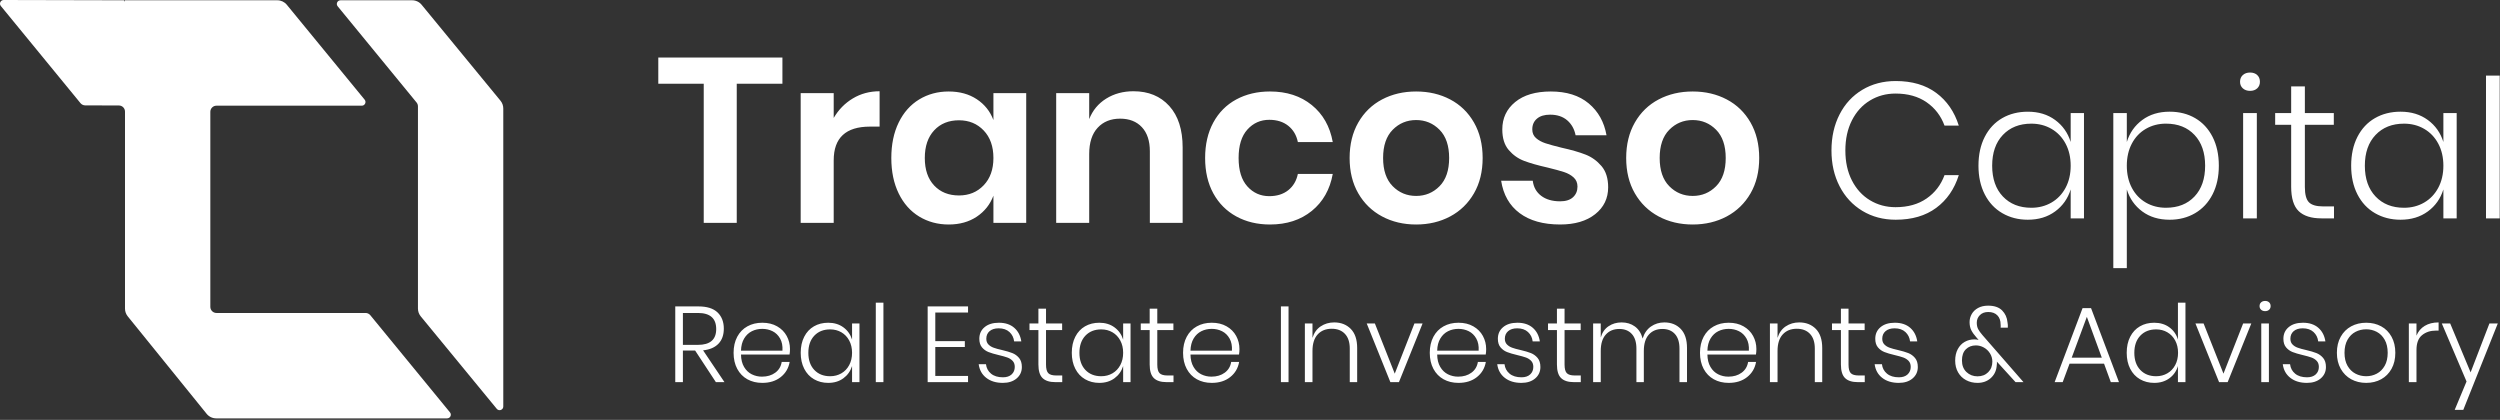 <?xml version="1.0" encoding="UTF-8"?>
<svg width="262px" height="44px" viewBox="0 0 262 44" version="1.1" xmlns="http://www.w3.org/2000/svg" xmlns:xlink="http://www.w3.org/1999/xlink">
    <rect x="0" y="0" width="262" height="44" fill="#333333" stroke="none"/>
    <title>Group 54</title>
    <g id="Trancoso" stroke="none" stroke-width="1" fill="none" fill-rule="evenodd">
        <g id="Trancoso-Onepage-menu" transform="translate(-51, -23)" fill="#FFFFFF">
            <g id="Group-54" transform="translate(51, 23)">
                <path d="M256.781,33.901 L258.92,39.024 L260.89,33.901 L261.768,33.901 L258.154,42.951 L257.254,42.951 L258.493,39.98 L255.903,33.901 L256.781,33.901 Z M104.682,33.823 C105.349,33.823 105.886,33.999 106.291,34.352 C106.697,34.705 106.944,35.181 107.034,35.782 L107.034,35.782 L106.281,35.782 C106.235,35.384 106.072,35.056 105.791,34.796 C105.51,34.538 105.132,34.408 104.659,34.408 C104.254,34.408 103.937,34.508 103.707,34.707 C103.479,34.905 103.365,35.169 103.365,35.5 C103.365,35.747 103.438,35.947 103.584,36.097 C103.732,36.248 103.912,36.361 104.131,36.439 C104.348,36.519 104.64,36.6 105.009,36.682 C105.459,36.787 105.82,36.894 106.095,37.003 C106.369,37.111 106.603,37.283 106.798,37.514 C106.993,37.747 107.091,38.062 107.091,38.46 C107.091,38.949 106.909,39.348 106.545,39.659 C106.18,39.97 105.698,40.126 105.098,40.126 C104.393,40.126 103.815,39.952 103.365,39.602 C102.915,39.254 102.648,38.776 102.566,38.168 L102.566,38.168 L103.331,38.168 C103.377,38.573 103.553,38.903 103.859,39.158 C104.168,39.414 104.584,39.541 105.11,39.541 C105.5,39.541 105.804,39.439 106.021,39.237 C106.239,39.034 106.348,38.771 106.348,38.449 C106.348,38.186 106.272,37.976 106.122,37.818 C105.972,37.661 105.787,37.543 105.565,37.464 C105.344,37.385 105.042,37.301 104.659,37.21 C104.216,37.105 103.862,37.001 103.595,36.895 C103.33,36.79 103.102,36.628 102.915,36.406 C102.727,36.185 102.633,35.883 102.633,35.5 C102.633,34.997 102.817,34.592 103.185,34.285 C103.553,33.977 104.051,33.823 104.682,33.823 Z M86.797,33.823 C87.419,33.823 87.95,33.984 88.389,34.306 C88.828,34.63 89.13,35.057 89.296,35.59 L89.296,35.59 L89.296,33.901 L90.072,33.901 L90.072,40.047 L89.296,40.047 L89.296,38.36 C89.13,38.892 88.828,39.319 88.389,39.642 C87.95,39.965 87.419,40.126 86.797,40.126 C86.242,40.126 85.745,39.998 85.305,39.743 C84.867,39.489 84.524,39.122 84.282,38.646 C84.037,38.169 83.915,37.612 83.915,36.975 C83.915,36.329 84.037,35.769 84.282,35.292 C84.524,34.816 84.864,34.451 85.3,34.2 C85.735,33.948 86.233,33.823 86.797,33.823 Z M198.578,33.823 C199.245,33.823 199.782,33.999 200.187,34.352 C200.592,34.705 200.84,35.181 200.93,35.782 L200.93,35.782 L200.176,35.782 C200.13,35.384 199.967,35.056 199.686,34.796 C199.405,34.538 199.028,34.408 198.555,34.408 C198.149,34.408 197.832,34.508 197.603,34.707 C197.375,34.905 197.26,35.169 197.26,35.5 C197.26,35.747 197.334,35.947 197.48,36.097 C197.627,36.248 197.808,36.361 198.026,36.439 C198.243,36.519 198.535,36.6 198.905,36.682 C199.355,36.787 199.715,36.894 199.99,37.003 C200.264,37.111 200.498,37.283 200.694,37.514 C200.889,37.747 200.987,38.062 200.987,38.46 C200.987,38.949 200.805,39.348 200.44,39.659 C200.076,39.97 199.593,40.126 198.994,40.126 C198.288,40.126 197.71,39.952 197.26,39.602 C196.81,39.254 196.544,38.776 196.462,38.168 L196.462,38.168 L197.227,38.168 C197.272,38.573 197.449,38.903 197.755,39.158 C198.064,39.414 198.48,39.541 199.006,39.541 C199.396,39.541 199.7,39.439 199.917,39.237 C200.135,39.034 200.244,38.771 200.244,38.449 C200.244,38.186 200.168,37.976 200.018,37.818 C199.867,37.661 199.683,37.543 199.461,37.464 C199.24,37.385 198.937,37.301 198.555,37.21 C198.112,37.105 197.757,37.001 197.491,36.895 C197.225,36.79 196.997,36.628 196.81,36.406 C196.622,36.185 196.528,35.883 196.528,35.5 C196.528,34.997 196.713,34.592 197.081,34.285 C197.449,33.977 197.947,33.823 198.578,33.823 Z M181.165,33.823 C181.765,33.823 182.285,33.948 182.724,34.201 C183.163,34.451 183.496,34.788 183.725,35.208 C183.954,35.628 184.069,36.086 184.069,36.581 C184.069,36.791 184.053,36.982 184.023,37.155 L184.023,37.155 L178.936,37.155 C178.943,37.672 179.051,38.107 179.257,38.455 C179.463,38.804 179.731,39.061 180.062,39.226 C180.392,39.39 180.748,39.473 181.13,39.473 C181.687,39.473 182.152,39.335 182.527,39.057 C182.903,38.78 183.127,38.405 183.202,37.93 L183.202,37.93 L184.035,37.93 C183.922,38.584 183.611,39.113 183.1,39.518 C182.59,39.923 181.945,40.126 181.165,40.126 C180.579,40.126 180.06,40.001 179.606,39.75 C179.152,39.498 178.797,39.134 178.542,38.658 C178.287,38.181 178.159,37.62 178.159,36.975 C178.159,36.33 178.287,35.769 178.542,35.292 C178.797,34.815 179.152,34.451 179.606,34.201 C180.06,33.948 180.579,33.823 181.165,33.823 Z M247.979,33.823 C248.564,33.823 249.088,33.949 249.55,34.2 C250.012,34.452 250.372,34.815 250.635,35.292 C250.898,35.768 251.03,36.329 251.03,36.974 C251.03,37.62 250.898,38.179 250.635,38.651 C250.372,39.124 250.012,39.488 249.55,39.744 C249.088,39.999 248.564,40.126 247.979,40.126 C247.394,40.126 246.869,39.999 246.403,39.744 C245.938,39.488 245.572,39.123 245.306,38.646 C245.039,38.17 244.906,37.613 244.906,36.974 C244.906,36.329 245.039,35.768 245.306,35.292 C245.572,34.815 245.938,34.452 246.403,34.2 C246.869,33.949 247.394,33.823 247.979,33.823 Z M126.991,33.823 C127.591,33.823 128.111,33.948 128.55,34.201 C128.989,34.451 129.322,34.788 129.551,35.208 C129.78,35.628 129.895,36.086 129.895,36.581 C129.895,36.791 129.879,36.982 129.849,37.155 L129.849,37.155 L124.762,37.155 C124.769,37.672 124.877,38.107 125.083,38.455 C125.289,38.804 125.557,39.061 125.888,39.226 C126.218,39.39 126.574,39.473 126.956,39.473 C127.513,39.473 127.978,39.335 128.353,39.057 C128.729,38.78 128.953,38.405 129.028,37.93 L129.028,37.93 L129.861,37.93 C129.748,38.584 129.437,39.113 128.926,39.518 C128.416,39.923 127.771,40.126 126.991,40.126 C126.405,40.126 125.886,40.001 125.432,39.75 C124.978,39.498 124.623,39.134 124.368,38.658 C124.113,38.181 123.985,37.62 123.985,36.975 C123.985,36.33 124.113,35.769 124.368,35.292 C124.623,34.815 124.978,34.451 125.432,34.201 C125.886,33.948 126.405,33.823 126.991,33.823 Z M152.846,33.823 C153.446,33.823 153.966,33.948 154.405,34.201 C154.844,34.451 155.177,34.788 155.406,35.208 C155.635,35.628 155.75,36.086 155.75,36.581 C155.75,36.791 155.734,36.982 155.704,37.155 L155.704,37.155 L150.617,37.155 C150.624,37.672 150.731,38.107 150.938,38.455 C151.144,38.804 151.412,39.061 151.742,39.226 C152.073,39.39 152.429,39.473 152.811,39.473 C153.367,39.473 153.833,39.335 154.208,39.057 C154.583,38.78 154.808,38.405 154.882,37.93 L154.882,37.93 L155.716,37.93 C155.603,38.584 155.291,39.113 154.781,39.518 C154.271,39.923 153.625,40.126 152.846,40.126 C152.26,40.126 151.741,40.001 151.286,39.75 C150.833,39.498 150.478,39.134 150.222,38.658 C149.968,38.181 149.84,37.62 149.84,36.975 C149.84,36.33 149.968,35.769 150.222,35.292 C150.478,34.815 150.833,34.451 151.286,34.201 C151.741,33.948 152.26,33.823 152.846,33.823 Z M229.036,31.718 L229.036,40.047 L228.248,40.047 L228.248,38.36 C228.09,38.892 227.792,39.319 227.353,39.642 C226.914,39.965 226.383,40.126 225.761,40.126 C225.206,40.126 224.709,39.998 224.268,39.743 C223.83,39.489 223.488,39.122 223.245,38.646 C223,38.169 222.879,37.612 222.879,36.975 C222.879,36.329 223,35.769 223.245,35.292 C223.488,34.816 223.828,34.451 224.263,34.2 C224.699,33.948 225.197,33.823 225.761,33.823 C226.383,33.823 226.914,33.984 227.353,34.306 C227.792,34.63 228.09,35.057 228.248,35.59 L228.248,35.59 L228.248,31.718 L229.036,31.718 Z M241.35,33.823 C242.017,33.823 242.554,33.999 242.959,34.352 C243.364,34.705 243.612,35.181 243.702,35.782 L243.702,35.782 L242.948,35.782 C242.902,35.384 242.74,35.056 242.459,34.796 C242.177,34.538 241.8,34.408 241.327,34.408 C240.922,34.408 240.604,34.508 240.375,34.707 C240.147,34.905 240.033,35.169 240.033,35.5 C240.033,35.747 240.106,35.947 240.252,36.097 C240.399,36.248 240.58,36.361 240.799,36.439 C241.016,36.519 241.308,36.6 241.677,36.682 C242.127,36.787 242.487,36.894 242.762,37.003 C243.036,37.111 243.27,37.283 243.466,37.514 C243.661,37.747 243.759,38.062 243.759,38.46 C243.759,38.949 243.577,39.348 243.212,39.659 C242.848,39.97 242.366,40.126 241.766,40.126 C241.06,40.126 240.483,39.952 240.033,39.602 C239.583,39.254 239.316,38.776 239.234,38.168 L239.234,38.168 L239.999,38.168 C240.045,38.573 240.221,38.903 240.527,39.158 C240.836,39.414 241.252,39.541 241.778,39.541 C242.168,39.541 242.472,39.439 242.689,39.237 C242.907,39.034 243.016,38.771 243.016,38.449 C243.016,38.186 242.94,37.976 242.79,37.818 C242.639,37.661 242.455,37.543 242.233,37.464 C242.012,37.385 241.709,37.301 241.327,37.21 C240.884,37.105 240.53,37.001 240.263,36.895 C239.998,36.79 239.77,36.628 239.583,36.406 C239.394,36.185 239.3,35.883 239.3,35.5 C239.3,34.997 239.485,34.592 239.853,34.285 C240.221,33.977 240.719,33.823 241.35,33.823 Z M159.025,33.823 C159.692,33.823 160.229,33.999 160.634,34.352 C161.04,34.705 161.287,35.181 161.377,35.782 L161.377,35.782 L160.623,35.782 C160.578,35.384 160.415,35.056 160.134,34.796 C159.853,34.538 159.475,34.408 159.002,34.408 C158.597,34.408 158.28,34.508 158.05,34.707 C157.822,34.905 157.708,35.169 157.708,35.5 C157.708,35.747 157.781,35.947 157.927,36.097 C158.075,36.248 158.255,36.361 158.474,36.439 C158.691,36.519 158.983,36.6 159.352,36.682 C159.802,36.787 160.163,36.894 160.438,37.003 C160.712,37.111 160.946,37.283 161.141,37.514 C161.336,37.747 161.434,38.062 161.434,38.46 C161.434,38.949 161.252,39.348 160.888,39.659 C160.523,39.97 160.041,40.126 159.441,40.126 C158.736,40.126 158.158,39.952 157.708,39.602 C157.258,39.254 156.991,38.776 156.909,38.168 L156.909,38.168 L157.674,38.168 C157.72,38.573 157.896,38.903 158.202,39.158 C158.511,39.414 158.927,39.541 159.453,39.541 C159.843,39.541 160.147,39.439 160.364,39.237 C160.582,39.034 160.691,38.771 160.691,38.449 C160.691,38.186 160.615,37.976 160.465,37.818 C160.315,37.661 160.13,37.543 159.908,37.464 C159.687,37.385 159.385,37.301 159.002,37.21 C158.559,37.105 158.205,37.001 157.938,36.895 C157.673,36.79 157.445,36.628 157.258,36.406 C157.07,36.185 156.976,35.883 156.976,35.5 C156.976,34.997 157.16,34.592 157.528,34.285 C157.896,33.977 158.394,33.823 159.025,33.823 Z M79.886,33.823 C80.486,33.823 81.006,33.948 81.445,34.201 C81.884,34.451 82.217,34.788 82.446,35.208 C82.675,35.628 82.79,36.086 82.79,36.581 C82.79,36.791 82.774,36.982 82.744,37.155 L82.744,37.155 L77.657,37.155 C77.664,37.672 77.772,38.107 77.978,38.455 C78.184,38.804 78.452,39.061 78.783,39.226 C79.113,39.39 79.469,39.473 79.851,39.473 C80.408,39.473 80.873,39.335 81.248,39.057 C81.624,38.78 81.848,38.405 81.923,37.93 L81.923,37.93 L82.756,37.93 C82.643,38.584 82.332,39.113 81.821,39.518 C81.311,39.923 80.666,40.126 79.886,40.126 C79.3,40.126 78.781,40.001 78.327,39.75 C77.873,39.498 77.518,39.134 77.263,38.658 C77.008,38.181 76.88,37.62 76.88,36.975 C76.88,36.33 77.008,35.769 77.263,35.292 C77.518,34.815 77.873,34.451 78.327,34.201 C78.781,33.948 79.3,33.823 79.886,33.823 Z M115.206,33.823 C115.829,33.823 116.359,33.984 116.798,34.306 C117.238,34.63 117.539,35.057 117.706,35.59 L117.706,35.59 L117.706,33.901 L118.481,33.901 L118.481,40.047 L117.706,40.047 L117.706,38.36 C117.539,38.892 117.238,39.319 116.798,39.642 C116.359,39.965 115.829,40.126 115.206,40.126 C114.651,40.126 114.154,39.998 113.714,39.743 C113.276,39.489 112.933,39.122 112.691,38.646 C112.446,38.169 112.324,37.612 112.324,36.975 C112.324,36.329 112.446,35.769 112.691,35.292 C112.933,34.816 113.274,34.451 113.709,34.2 C114.145,33.948 114.643,33.823 115.206,33.823 Z M208.359,32.033 C209.004,32.033 209.492,32.201 209.823,32.534 C210.152,32.868 210.34,33.283 210.385,33.778 C210.422,33.959 210.434,34.146 210.419,34.341 L210.419,34.341 L209.665,34.341 C209.672,34.295 209.675,34.24 209.675,34.172 C209.675,34.097 209.672,34.044 209.665,34.014 C209.665,33.601 209.55,33.279 209.321,33.047 C209.093,32.814 208.776,32.698 208.37,32.698 C207.995,32.698 207.701,32.809 207.487,33.03 C207.272,33.25 207.166,33.515 207.166,33.823 C207.166,34.086 207.215,34.31 207.312,34.493 C207.41,34.676 207.56,34.885 207.762,35.118 L207.762,35.118 L212.062,40.047 L211.229,40.047 L209.27,37.897 C209.279,37.936 209.281,37.988 209.281,38.055 C209.281,38.16 209.27,38.281 209.248,38.415 C209.188,38.918 208.975,39.329 208.607,39.648 C208.239,39.967 207.785,40.126 207.245,40.126 C206.802,40.126 206.402,40.03 206.046,39.839 C205.689,39.648 205.41,39.376 205.207,39.023 C205.005,38.67 204.903,38.262 204.903,37.796 C204.903,37.331 204.994,36.93 205.173,36.592 C205.353,36.254 205.597,36 205.906,35.826 C206.213,35.653 206.55,35.568 206.918,35.568 C207.06,35.568 207.207,35.586 207.357,35.623 C207.215,35.459 207.14,35.372 207.133,35.365 C206.891,35.095 206.712,34.842 206.591,34.605 C206.471,34.369 206.412,34.086 206.412,33.756 C206.412,33.456 206.487,33.174 206.637,32.911 C206.786,32.648 207.008,32.436 207.3,32.276 C207.593,32.114 207.947,32.033 208.359,32.033 Z M135.039,32.113 L135.039,40.048 L134.24,40.048 L134.24,32.113 L135.039,32.113 Z M237.781,33.902 L237.781,40.048 L236.981,40.048 L236.981,33.902 L237.781,33.902 Z M73.2,32.112 C74.093,32.112 74.76,32.322 75.198,32.742 C75.637,33.163 75.856,33.729 75.856,34.442 C75.856,35.103 75.67,35.628 75.299,36.017 C74.927,36.408 74.389,36.641 73.684,36.716 L73.684,36.716 L75.924,40.048 L75.024,40.048 L72.851,36.739 L71.568,36.739 L71.568,40.048 L70.768,40.048 L70.768,32.112 Z M92.583,31.718 L92.583,40.048 L91.783,40.048 L91.783,31.718 L92.583,31.718 Z M139.822,33.789 C140.535,33.789 141.114,34.016 141.562,34.469 C142.008,34.924 142.231,35.59 142.231,36.468 L142.231,36.468 L142.231,40.047 L141.455,40.047 L141.455,36.525 C141.455,35.857 141.286,35.345 140.948,34.988 C140.61,34.631 140.149,34.454 139.564,34.454 C138.948,34.454 138.459,34.65 138.095,35.045 C137.731,35.438 137.548,36.018 137.548,36.783 L137.548,36.783 L137.548,40.047 L136.75,40.047 L136.75,33.901 L137.548,33.901 L137.548,35.41 C137.707,34.884 137.991,34.484 138.404,34.205 C138.818,33.928 139.289,33.789 139.822,33.789 Z M163.966,32.348 L163.966,33.902 L165.655,33.902 L165.655,34.588 L163.966,34.588 L163.966,38.212 C163.966,38.648 164.045,38.947 164.202,39.107 C164.36,39.269 164.638,39.35 165.035,39.35 L165.035,39.35 L165.666,39.35 L165.666,40.047 L164.933,40.047 C164.341,40.047 163.898,39.907 163.605,39.625 C163.313,39.344 163.167,38.87 163.167,38.201 L163.167,38.201 L163.167,34.588 L162.232,34.588 L162.232,33.902 L163.167,33.902 L163.167,32.348 L163.966,32.348 Z M144.088,33.902 L146.17,39.158 L148.231,33.902 L149.086,33.902 L146.609,40.047 L145.71,40.047 L143.233,33.902 L144.088,33.902 Z M121.284,32.348 L121.284,33.902 L122.973,33.902 L122.973,34.588 L121.284,34.588 L121.284,38.212 C121.284,38.648 121.364,38.947 121.521,39.107 C121.679,39.269 121.956,39.35 122.353,39.35 L122.353,39.35 L122.984,39.35 L122.984,40.047 L122.252,40.047 C121.659,40.047 121.217,39.907 120.924,39.625 C120.632,39.344 120.486,38.87 120.486,38.201 L120.486,38.201 L120.486,34.588 L119.551,34.588 L119.551,33.902 L120.486,33.902 L120.486,32.348 L121.284,32.348 Z M174.423,33.789 C175.127,33.789 175.701,34.016 176.14,34.469 C176.579,34.924 176.798,35.59 176.798,36.468 L176.798,36.468 L176.798,40.047 L176.009,40.047 L176.009,36.525 C176.009,35.864 175.85,35.357 175.532,35.005 C175.212,34.652 174.775,34.475 174.22,34.475 C173.627,34.475 173.155,34.671 172.802,35.062 C172.449,35.451 172.273,36.026 172.273,36.783 L172.273,36.783 L172.273,40.047 L171.496,40.047 L171.496,36.525 C171.496,35.864 171.337,35.357 171.018,35.005 C170.699,34.652 170.262,34.475 169.706,34.475 C169.114,34.475 168.641,34.671 168.289,35.062 C167.935,35.451 167.759,36.026 167.759,36.783 L167.759,36.783 L167.759,40.047 L166.959,40.047 L166.959,33.901 L167.759,33.901 L167.759,35.366 C167.91,34.847 168.181,34.455 168.576,34.19 C168.969,33.923 169.425,33.789 169.943,33.789 C170.483,33.789 170.949,33.931 171.338,34.216 C171.729,34.502 171.999,34.922 172.149,35.478 C172.314,34.93 172.603,34.512 173.015,34.222 C173.429,33.934 173.897,33.789 174.423,33.789 Z M188.56,33.789 C189.273,33.789 189.852,34.016 190.3,34.469 C190.746,34.924 190.969,35.59 190.969,36.468 L190.969,36.468 L190.969,40.047 L190.192,40.047 L190.192,36.525 C190.192,35.857 190.023,35.345 189.686,34.988 C189.348,34.631 188.887,34.454 188.302,34.454 C187.686,34.454 187.197,34.65 186.833,35.045 C186.468,35.438 186.286,36.018 186.286,36.783 L186.286,36.783 L186.286,40.047 L185.488,40.047 L185.488,33.901 L186.286,33.901 L186.286,35.41 C186.444,34.884 186.729,34.484 187.142,34.205 C187.555,33.928 188.027,33.789 188.56,33.789 Z M109.623,32.348 L109.623,33.902 L111.312,33.902 L111.312,34.588 L109.623,34.588 L109.623,38.212 C109.623,38.648 109.703,38.947 109.86,39.107 C110.018,39.269 110.295,39.35 110.692,39.35 L110.692,39.35 L111.323,39.35 L111.323,40.047 L110.591,40.047 C109.999,40.047 109.556,39.907 109.263,39.625 C108.971,39.344 108.825,38.87 108.825,38.201 L108.825,38.201 L108.825,34.588 L107.89,34.588 L107.89,33.902 L108.825,33.902 L108.825,32.348 L109.623,32.348 Z M255.565,33.789 L255.565,34.645 L255.307,34.645 C254.713,34.645 254.222,34.803 253.832,35.123 C253.442,35.442 253.247,35.962 253.247,36.682 L253.247,36.682 L253.247,40.047 L252.447,40.047 L252.447,33.901 L253.247,33.901 L253.247,35.174 C253.426,34.731 253.716,34.39 254.113,34.15 C254.511,33.91 254.995,33.789 255.565,33.789 L255.565,33.789 Z M101.451,32.112 L101.451,32.754 L98.019,32.754 L98.019,35.748 L101.115,35.748 L101.115,36.367 L98.019,36.367 L98.019,39.395 L101.451,39.395 L101.451,40.047 L97.219,40.047 L97.219,32.112 L101.451,32.112 Z M219.142,32.293 L222.068,40.047 L221.212,40.047 L220.504,38.111 L216.89,38.111 L216.17,40.047 L215.327,40.047 L218.252,32.293 L219.142,32.293 Z M230.938,33.902 L233.02,39.158 L235.08,33.902 L235.936,33.902 L233.459,40.047 L232.559,40.047 L230.083,33.902 L230.938,33.902 Z M193.726,32.348 L193.726,33.902 L195.415,33.902 L195.415,34.588 L193.726,34.588 L193.726,38.212 C193.726,38.648 193.806,38.947 193.963,39.107 C194.121,39.269 194.398,39.35 194.795,39.35 L194.795,39.35 L195.426,39.35 L195.426,40.047 L194.694,40.047 C194.102,40.047 193.659,39.907 193.366,39.625 C193.074,39.344 192.928,38.87 192.928,38.201 L192.928,38.201 L192.928,34.588 L191.993,34.588 L191.993,33.902 L192.928,33.902 L192.928,32.348 L193.726,32.348 Z M207.076,36.199 C206.648,36.199 206.297,36.333 206.023,36.604 C205.749,36.873 205.613,37.264 205.613,37.774 C205.613,38.284 205.769,38.69 206.085,38.99 C206.4,39.289 206.786,39.44 207.245,39.44 C207.702,39.44 208.075,39.295 208.364,39.006 C208.653,38.717 208.798,38.347 208.798,37.897 C208.798,37.582 208.715,37.294 208.55,37.031 C208.385,36.768 208.17,36.564 207.903,36.417 C207.637,36.271 207.361,36.199 207.076,36.199 Z M86.999,34.52 C86.308,34.52 85.756,34.741 85.34,35.179 C84.923,35.618 84.715,36.217 84.715,36.975 C84.715,37.732 84.923,38.331 85.34,38.77 C85.756,39.209 86.308,39.429 86.999,39.429 C87.435,39.429 87.827,39.327 88.176,39.125 C88.524,38.922 88.798,38.635 88.997,38.263 C89.196,37.892 89.296,37.462 89.296,36.975 C89.296,36.486 89.196,36.057 88.997,35.685 C88.798,35.315 88.524,35.027 88.176,34.824 C87.827,34.621 87.435,34.52 86.999,34.52 Z M247.979,34.51 C247.574,34.51 247.198,34.599 246.853,34.78 C246.508,34.96 246.231,35.236 246.02,35.606 C245.81,35.978 245.705,36.434 245.705,36.974 C245.705,37.515 245.81,37.968 246.02,38.336 C246.231,38.704 246.508,38.978 246.853,39.158 C247.198,39.339 247.574,39.428 247.979,39.428 C248.377,39.428 248.746,39.339 249.088,39.158 C249.429,38.978 249.705,38.704 249.915,38.336 C250.125,37.968 250.23,37.515 250.23,36.974 C250.23,36.434 250.125,35.978 249.915,35.606 C249.705,35.236 249.429,34.96 249.088,34.78 C248.746,34.599 248.377,34.51 247.979,34.51 Z M225.963,34.52 C225.272,34.52 224.719,34.741 224.303,35.179 C223.887,35.618 223.678,36.217 223.678,36.975 C223.678,37.732 223.887,38.331 224.303,38.77 C224.719,39.209 225.272,39.429 225.963,39.429 C226.399,39.429 226.791,39.327 227.139,39.125 C227.488,38.922 227.762,38.635 227.961,38.263 C228.16,37.892 228.26,37.462 228.26,36.975 C228.26,36.486 228.16,36.057 227.961,35.685 C227.762,35.315 227.488,35.027 227.139,34.824 C226.791,34.621 226.399,34.52 225.963,34.52 Z M115.409,34.52 C114.718,34.52 114.165,34.741 113.749,35.179 C113.333,35.618 113.124,36.217 113.124,36.975 C113.124,37.732 113.333,38.331 113.749,38.77 C114.165,39.209 114.718,39.429 115.409,39.429 C115.844,39.429 116.236,39.327 116.585,39.125 C116.934,38.922 117.207,38.635 117.406,38.263 C117.606,37.892 117.706,37.462 117.706,36.975 C117.706,36.486 117.606,36.057 117.406,35.685 C117.207,35.315 116.934,35.027 116.585,34.824 C116.236,34.621 115.844,34.52 115.409,34.52 Z M218.702,33.205 L217.116,37.481 L220.268,37.481 L218.702,33.205 Z M79.886,34.465 C79.488,34.465 79.124,34.547 78.794,34.712 C78.463,34.877 78.195,35.131 77.989,35.472 C77.783,35.813 77.672,36.239 77.657,36.749 L77.657,36.749 L82.002,36.749 C82.031,36.246 81.949,35.823 81.754,35.478 C81.558,35.133 81.297,34.877 80.966,34.712 C80.636,34.547 80.276,34.465 79.886,34.465 Z M126.991,34.465 C126.593,34.465 126.229,34.547 125.899,34.712 C125.568,34.877 125.3,35.131 125.094,35.472 C124.888,35.813 124.777,36.239 124.762,36.749 L124.762,36.749 L129.107,36.749 C129.136,36.246 129.054,35.823 128.859,35.478 C128.663,35.133 128.402,34.877 128.071,34.712 C127.741,34.547 127.381,34.465 126.991,34.465 Z M181.165,34.465 C180.767,34.465 180.403,34.547 180.072,34.712 C179.742,34.877 179.474,35.131 179.268,35.472 C179.062,35.813 178.951,36.239 178.936,36.749 L178.936,36.749 L183.281,36.749 C183.31,36.246 183.228,35.823 183.033,35.478 C182.837,35.133 182.576,34.877 182.245,34.712 C181.915,34.547 181.555,34.465 181.165,34.465 Z M152.846,34.465 C152.448,34.465 152.084,34.547 151.753,34.712 C151.423,34.877 151.155,35.131 150.949,35.472 C150.742,35.813 150.631,36.239 150.617,36.749 L150.617,36.749 L154.962,36.749 C154.991,36.246 154.909,35.823 154.714,35.478 C154.518,35.133 154.256,34.877 153.926,34.712 C153.595,34.547 153.236,34.465 152.846,34.465 Z M73.143,32.799 L71.568,32.799 L71.568,36.142 L73.143,36.142 C74.419,36.142 75.058,35.59 75.058,34.487 C75.058,33.361 74.419,32.799 73.143,32.799 L73.143,32.799 Z M237.387,31.538 C237.559,31.538 237.698,31.587 237.803,31.685 C237.909,31.781 237.961,31.913 237.961,32.078 C237.961,32.236 237.909,32.364 237.803,32.461 C237.698,32.558 237.559,32.608 237.387,32.608 C237.214,32.608 237.073,32.558 236.965,32.461 C236.856,32.364 236.802,32.236 236.802,32.078 C236.802,31.913 236.856,31.781 236.965,31.685 C237.073,31.587 237.214,31.538 237.387,31.538 Z" id="Combined-Shape"></path>
                <path d="M148.411,9.588 C149.735,9.588 150.926,9.866 151.981,10.422 C153.037,10.978 153.867,11.784 154.472,12.839 C155.077,13.895 155.381,15.134 155.381,16.557 C155.381,17.981 155.077,19.216 154.472,20.263 C153.867,21.311 153.037,22.117 151.981,22.682 C150.926,23.245 149.735,23.528 148.411,23.528 C147.085,23.528 145.894,23.245 144.84,22.682 C143.784,22.117 142.954,21.311 142.348,20.263 C141.743,19.216 141.44,17.981 141.44,16.557 C141.44,15.134 141.743,13.895 142.348,12.839 C142.954,11.784 143.784,10.978 144.84,10.422 C145.894,9.866 147.085,9.588 148.411,9.588 Z M177.395,9.588 C178.72,9.588 179.911,9.866 180.965,10.422 C182.021,10.978 182.851,11.784 183.457,12.839 C184.062,13.895 184.365,15.134 184.365,16.557 C184.365,17.981 184.062,19.216 183.457,20.263 C182.851,21.311 182.021,22.117 180.965,22.682 C179.911,23.245 178.72,23.528 177.395,23.528 C176.069,23.528 174.879,23.245 173.824,22.682 C172.768,22.117 171.938,21.311 171.333,20.263 C170.728,19.216 170.424,17.981 170.424,16.557 C170.424,15.134 170.728,13.895 171.333,12.839 C171.938,11.784 172.768,10.978 173.824,10.422 C174.879,9.866 176.069,9.588 177.395,9.588 Z M99.422,9.588 C100.567,9.588 101.55,9.858 102.368,10.398 C103.186,10.938 103.766,11.665 104.11,12.581 L104.11,12.581 L104.11,9.759 L107.547,9.759 L107.547,23.356 L104.11,23.356 L104.11,20.509 C103.766,21.425 103.186,22.158 102.368,22.706 C101.55,23.254 100.567,23.528 99.422,23.528 C98.277,23.528 97.246,23.249 96.33,22.694 C95.414,22.137 94.698,21.331 94.183,20.275 C93.667,19.22 93.41,17.981 93.41,16.558 C93.41,15.134 93.667,13.895 94.183,12.839 C94.698,11.784 95.414,10.978 96.33,10.421 C97.246,9.866 98.277,9.588 99.422,9.588 Z M133.095,9.587 C134.846,9.587 136.306,10.061 137.476,11.01 C138.645,11.959 139.378,13.252 139.673,14.888 L139.673,14.888 L136.016,14.888 C135.869,14.169 135.533,13.601 135.01,13.183 C134.486,12.766 133.823,12.556 133.022,12.556 C132.105,12.556 131.34,12.897 130.727,13.576 C130.113,14.255 129.806,15.249 129.806,16.558 C129.806,17.867 130.113,18.86 130.727,19.539 C131.34,20.218 132.105,20.557 133.022,20.557 C133.823,20.557 134.486,20.349 135.01,19.933 C135.533,19.514 135.869,18.946 136.016,18.226 L136.016,18.226 L139.673,18.226 C139.378,19.863 138.645,21.155 137.476,22.104 C136.306,23.053 134.846,23.528 133.095,23.528 C131.77,23.528 130.592,23.246 129.561,22.681 C128.53,22.116 127.729,21.311 127.155,20.264 C126.582,19.217 126.297,17.98 126.297,16.558 C126.297,15.133 126.582,13.894 127.155,12.839 C127.729,11.785 128.53,10.978 129.561,10.422 C130.592,9.865 131.77,9.587 133.095,9.587 Z M162.521,9.588 C164.174,9.588 165.5,10.004 166.498,10.839 C167.496,11.674 168.118,12.787 168.363,14.177 L168.363,14.177 L165.123,14.177 C164.993,13.523 164.698,12.998 164.24,12.606 C163.782,12.213 163.185,12.017 162.448,12.017 C161.859,12.017 161.401,12.156 161.074,12.435 C160.746,12.713 160.583,13.089 160.583,13.563 C160.583,13.94 160.714,14.242 160.976,14.472 C161.237,14.701 161.565,14.881 161.958,15.012 C162.35,15.142 162.915,15.298 163.651,15.478 C164.682,15.707 165.521,15.948 166.166,16.202 C166.813,16.455 167.369,16.856 167.836,17.404 C168.302,17.952 168.535,18.693 168.535,19.626 C168.535,20.788 168.081,21.728 167.172,22.448 C166.265,23.168 165.041,23.527 163.504,23.527 C161.737,23.527 160.321,23.131 159.258,22.337 C158.194,21.544 157.548,20.411 157.319,18.938 L157.319,18.938 L160.632,18.938 C160.714,19.61 161.009,20.137 161.515,20.521 C162.022,20.905 162.686,21.098 163.504,21.098 C164.092,21.098 164.543,20.955 164.853,20.669 C165.164,20.382 165.32,20.01 165.32,19.552 C165.32,19.16 165.185,18.841 164.915,18.595 C164.644,18.348 164.31,18.162 163.908,18.03 C163.507,17.9 162.939,17.744 162.203,17.564 C161.188,17.335 160.365,17.102 159.736,16.864 C159.106,16.628 158.566,16.247 158.117,15.723 C157.666,15.2 157.441,14.48 157.441,13.563 C157.441,12.385 157.892,11.429 158.792,10.692 C159.691,9.955 160.935,9.588 162.521,9.588 Z M92.182,9.563 L92.182,13.269 L91.176,13.269 C88.639,13.269 87.372,14.447 87.372,16.803 L87.372,16.803 L87.372,23.357 L83.911,23.357 L83.911,9.759 L87.372,9.759 L87.372,12.361 C87.878,11.494 88.55,10.811 89.384,10.311 C90.219,9.812 91.151,9.563 92.182,9.563 L92.182,9.563 Z M81.998,6.028 L81.998,8.778 L77.211,8.778 L77.211,23.356 L73.751,23.356 L73.751,8.778 L68.989,8.778 L68.989,6.028 L81.998,6.028 Z M118.787,9.563 C120.358,9.563 121.609,10.078 122.542,11.109 C123.475,12.14 123.941,13.588 123.941,15.453 L123.941,15.453 L123.941,23.356 L120.504,23.356 L120.504,15.845 C120.504,14.765 120.226,13.928 119.671,13.33 C119.114,12.733 118.353,12.435 117.388,12.435 C116.407,12.435 115.62,12.753 115.032,13.391 C114.443,14.029 114.148,14.946 114.148,16.14 L114.148,16.14 L114.148,23.356 L110.688,23.356 L110.688,9.759 L114.148,9.759 L114.148,12.483 C114.507,11.568 115.101,10.852 115.927,10.336 C116.754,9.821 117.707,9.563 118.787,9.563 Z M148.411,12.581 C147.445,12.581 146.627,12.922 145.956,13.6 C145.284,14.279 144.949,15.265 144.949,16.557 C144.949,17.85 145.284,18.836 145.956,19.515 C146.627,20.194 147.445,20.533 148.411,20.533 C149.375,20.533 150.193,20.194 150.864,19.515 C151.535,18.836 151.87,17.85 151.87,16.557 C151.87,15.265 151.535,14.279 150.864,13.6 C150.193,12.922 149.375,12.581 148.411,12.581 Z M177.395,12.581 C176.43,12.581 175.612,12.922 174.941,13.6 C174.269,14.279 173.934,15.265 173.934,16.557 C173.934,17.85 174.269,18.836 174.941,19.515 C175.612,20.194 176.43,20.533 177.395,20.533 C178.36,20.533 179.178,20.194 179.849,19.515 C180.519,18.836 180.855,17.85 180.855,16.557 C180.855,15.265 180.519,14.279 179.849,13.6 C179.178,12.922 178.36,12.581 177.395,12.581 Z M100.502,12.606 C99.422,12.606 98.554,12.958 97.901,13.661 C97.246,14.365 96.919,15.33 96.919,16.558 C96.919,17.785 97.246,18.746 97.901,19.441 C98.554,20.137 99.422,20.484 100.502,20.484 C101.55,20.484 102.413,20.129 103.091,19.416 C103.77,18.705 104.11,17.752 104.11,16.558 C104.11,15.347 103.77,14.385 103.091,13.674 C102.413,12.963 101.55,12.606 100.502,12.606 Z" id="Combined-Shape"></path>
                <path d="M0.387,6.39488462e-14 L12.984,0.03 L13.1,0.172 L13.1,0.101 L13.042,0.03 L29.067,0.03 C29.451,0.03 29.815,0.202 30.058,0.499 L30.058,0.499 L38.216,10.446 C38.422,10.698 38.243,11.076 37.918,11.076 L37.918,11.076 L22.684,11.076 C22.33,11.076 22.043,11.363 22.043,11.718 L22.043,11.718 L22.043,32.158 C22.043,32.512 22.33,32.799 22.684,32.799 L22.684,32.799 L38.312,32.799 C38.504,32.799 38.686,32.886 38.808,33.034 L38.808,33.034 L47.158,43.216 C47.365,43.467 47.185,43.845 46.86,43.845 L46.86,43.845 L22.656,43.845 C22.268,43.845 21.902,43.671 21.658,43.37 L21.658,43.37 L13.387,33.153 C13.202,32.924 13.1,32.638 13.1,32.345 L13.1,32.345 L13.1,11.696 C13.1,11.341 12.814,11.055 12.459,11.054 L12.459,11.054 L8.932,11.045 C8.74,11.044 8.559,10.958 8.436,10.811 L8.436,10.811 L0.088,0.629 C-0.119,0.378 0.061,6.39488462e-14 0.387,6.39488462e-14 L0.387,6.39488462e-14 Z M43.195,0.03 C43.579,0.03 43.943,0.201 44.186,0.498 L44.186,0.498 L52.451,10.554 C52.64,10.782 52.744,11.071 52.744,11.369 L52.744,11.369 L52.744,42.602 C52.744,42.963 52.291,43.125 52.061,42.845 L52.061,42.845 L44.094,33.155 C43.905,32.925 43.801,32.636 43.801,32.339 L43.801,32.339 L43.801,11.149 C43.801,11 43.75,10.856 43.656,10.741 L43.656,10.741 L35.388,0.659 C35.181,0.408 35.36,0.03 35.685,0.03 L35.685,0.03 Z" id="Combined-Shape"></path>
                <path d="M227.378,11.705 C228.389,11.705 229.282,11.931 230.057,12.383 C230.832,12.835 231.438,13.489 231.877,14.344 C232.315,15.2 232.534,16.207 232.534,17.366 C232.534,18.513 232.315,19.513 231.877,20.369 C231.438,21.224 230.829,21.882 230.047,22.34 C229.266,22.798 228.375,23.028 227.378,23.028 C226.247,23.028 225.29,22.738 224.508,22.159 C223.725,21.578 223.186,20.81 222.89,19.854 L222.89,19.854 L222.89,28.102 L221.475,28.102 L221.475,11.848 L222.89,11.848 L222.89,14.88 C223.186,13.923 223.725,13.155 224.508,12.576 C225.29,11.996 226.247,11.705 227.378,11.705 Z M198.671,8.492 C200.382,8.492 201.797,8.906 202.916,9.735 C204.035,10.564 204.823,11.706 205.281,13.162 L205.281,13.162 L203.785,13.162 C203.407,12.138 202.781,11.322 201.905,10.715 C201.03,10.109 199.944,9.805 198.65,9.805 C197.667,9.805 196.774,10.047 195.972,10.533 C195.169,11.018 194.54,11.712 194.081,12.615 C193.623,13.518 193.394,14.57 193.394,15.769 C193.394,16.969 193.623,18.017 194.081,18.912 C194.54,19.809 195.169,20.501 195.972,20.985 C196.774,21.47 197.667,21.713 198.65,21.713 C199.944,21.713 201.03,21.41 201.905,20.803 C202.781,20.197 203.407,19.381 203.785,18.357 L203.785,18.357 L205.281,18.357 C204.823,19.813 204.035,20.955 202.916,21.784 C201.797,22.613 200.382,23.027 198.671,23.027 C197.363,23.027 196.197,22.717 195.173,22.098 C194.149,21.478 193.353,20.618 192.788,19.519 C192.221,18.421 191.938,17.172 191.938,15.769 C191.938,14.354 192.221,13.094 192.788,11.988 C193.353,10.883 194.149,10.025 195.173,9.411 C196.197,8.798 197.363,8.492 198.671,8.492 Z M251.577,11.705 C252.695,11.705 253.649,11.996 254.439,12.575 C255.227,13.155 255.768,13.923 256.066,14.88 L256.066,14.88 L256.066,11.847 L257.46,11.847 L257.46,22.885 L256.066,22.885 L256.066,19.854 C255.768,20.81 255.227,21.578 254.439,22.158 C253.649,22.738 252.695,23.027 251.577,23.027 C250.58,23.027 249.687,22.798 248.898,22.34 C248.11,21.883 247.496,21.225 247.058,20.369 C246.621,19.514 246.402,18.512 246.402,17.366 C246.402,16.208 246.621,15.2 247.058,14.344 C247.496,13.488 248.106,12.835 248.888,12.383 C249.669,11.932 250.566,11.705 251.577,11.705 Z M212.518,11.706 C213.638,11.706 214.59,11.995 215.38,12.575 C216.168,13.154 216.711,13.924 217.007,14.88 L217.007,14.88 L217.007,11.847 L218.401,11.847 L218.401,22.886 L217.007,22.886 L217.007,19.853 C216.711,20.81 216.168,21.579 215.38,22.158 C214.59,22.737 213.638,23.027 212.518,23.027 C211.521,23.027 210.628,22.798 209.84,22.339 C209.051,21.882 208.438,21.225 208.001,20.368 C207.563,19.513 207.343,18.512 207.343,17.366 C207.343,16.207 207.563,15.199 208.001,14.344 C208.438,13.488 209.049,12.834 209.83,12.382 C210.612,11.931 211.508,11.706 212.518,11.706 Z M236.516,11.846 L236.516,22.885 L235.08,22.885 L235.08,11.846 L236.516,11.846 Z M241.55,9.058 L241.55,11.847 L244.583,11.847 L244.583,13.08 L241.55,13.08 L241.55,19.591 C241.55,20.373 241.691,20.908 241.975,21.198 C242.258,21.487 242.757,21.632 243.469,21.632 L243.469,21.632 L244.602,21.632 L244.602,22.885 L243.288,22.885 C242.224,22.885 241.428,22.633 240.903,22.127 C240.378,21.622 240.114,20.769 240.114,19.57 L240.114,19.57 L240.114,13.08 L238.437,13.08 L238.437,11.847 L240.114,11.847 L240.114,9.058 L241.55,9.058 Z M261.969,7.926 L261.969,22.885 L260.533,22.885 L260.533,7.926 L261.969,7.926 Z M251.941,12.959 C250.7,12.959 249.707,13.354 248.959,14.142 C248.211,14.93 247.836,16.005 247.836,17.366 C247.836,18.728 248.211,19.803 248.959,20.592 C249.707,21.38 250.7,21.774 251.941,21.774 C252.722,21.774 253.427,21.592 254.053,21.228 C254.68,20.864 255.173,20.349 255.529,19.681 C255.886,19.014 256.066,18.243 256.066,17.366 C256.066,16.491 255.886,15.719 255.529,15.051 C255.173,14.384 254.68,13.869 254.053,13.505 C253.427,13.141 252.722,12.959 251.941,12.959 Z M212.882,12.959 C211.643,12.959 210.649,13.353 209.9,14.142 C209.153,14.93 208.779,16.005 208.779,17.366 C208.779,18.728 209.153,19.803 209.9,20.591 C210.649,21.38 211.643,21.774 212.882,21.774 C213.665,21.774 214.369,21.591 214.996,21.227 C215.622,20.864 216.114,20.348 216.472,19.681 C216.828,19.014 217.007,18.242 217.007,17.366 C217.007,16.49 216.828,15.718 216.472,15.052 C216.114,14.385 215.622,13.869 214.996,13.505 C214.369,13.142 213.665,12.959 212.882,12.959 Z M226.994,12.958 C226.213,12.958 225.509,13.141 224.882,13.505 C224.256,13.869 223.766,14.384 223.416,15.052 C223.065,15.719 222.89,16.491 222.89,17.366 C222.89,18.243 223.065,19.014 223.416,19.681 C223.766,20.349 224.256,20.864 224.882,21.228 C225.509,21.592 226.213,21.773 226.994,21.773 C228.248,21.773 229.244,21.379 229.986,20.591 C230.728,19.802 231.098,18.728 231.098,17.366 C231.098,16.005 230.728,14.931 229.986,14.142 C229.244,13.353 228.248,12.958 226.994,12.958 Z M235.808,7.602 C236.118,7.602 236.367,7.689 236.556,7.864 C236.745,8.04 236.84,8.276 236.84,8.573 C236.84,8.855 236.745,9.084 236.556,9.259 C236.367,9.434 236.118,9.523 235.808,9.523 C235.498,9.523 235.245,9.434 235.05,9.259 C234.855,9.084 234.757,8.855 234.757,8.573 C234.757,8.276 234.855,8.04 235.05,7.864 C235.245,7.689 235.498,7.602 235.808,7.602 Z" id="Combined-Shape"></path>
            </g>
        </g>
    </g>
</svg>